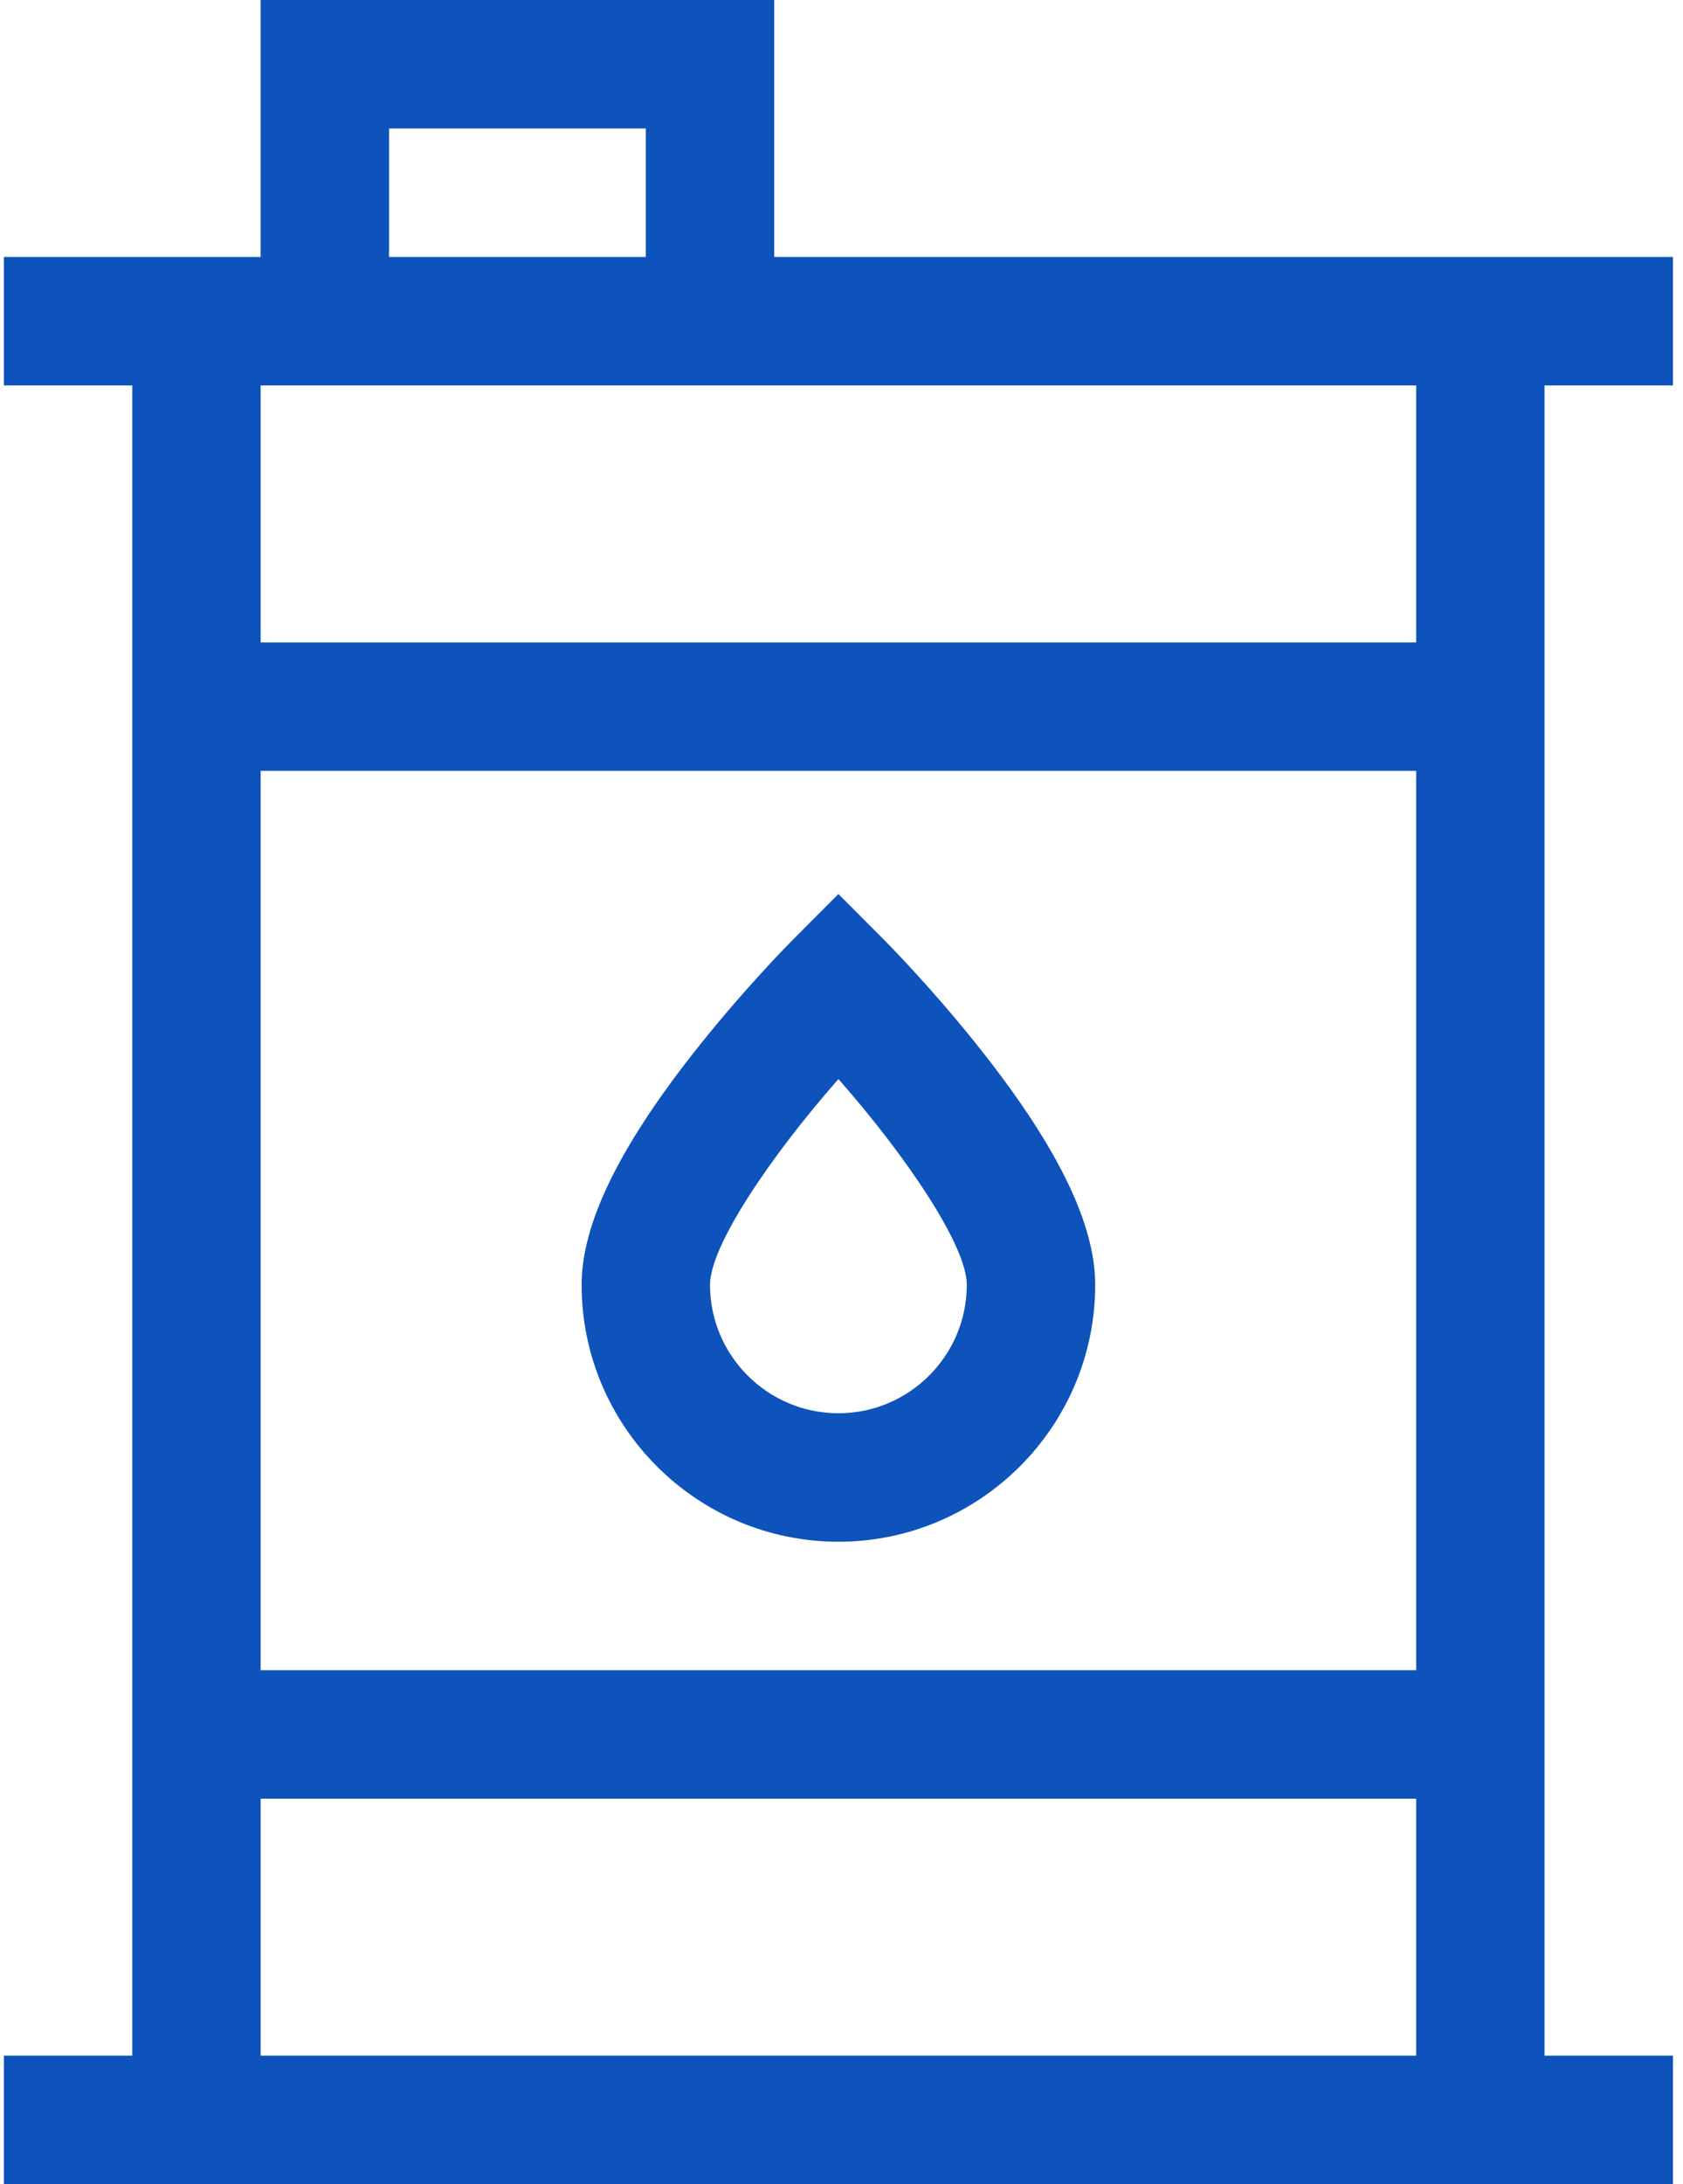 <?xml version="1.0" encoding="UTF-8"?> <svg xmlns="http://www.w3.org/2000/svg" width="128" height="166" viewBox="0 0 128 166" fill="none"> <path d="M127.235 29.294V19.529H58.882V0H19.823V19.529H0.294V29.294H10.059V156.235H0.294V166H127.235V156.235H117.47V29.294H127.235ZM29.588 9.765H49.117V19.529H29.588V9.765ZM107.706 126.941H19.823V58.588H107.706V126.941ZM19.823 156.235V136.706H107.706V156.235H19.823ZM107.706 48.824H19.823V29.294H107.706V48.824Z" fill="#0D53BB"></path> <path d="M63.765 117.176C74.533 117.176 83.294 108.415 83.294 97.647C83.294 93.113 80.56 87.411 74.935 80.214C71.136 75.353 67.381 71.574 67.223 71.416L63.765 67.946L60.307 71.416C60.149 71.574 56.393 75.354 52.595 80.214C46.969 87.411 44.235 93.113 44.235 97.647C44.235 108.415 52.996 117.176 63.765 117.176ZM63.767 82.012C68.938 87.889 73.529 94.671 73.529 97.647C73.529 103.031 69.149 107.411 63.765 107.411C58.38 107.411 54 103.031 54 97.647C54 94.68 58.594 87.895 63.767 82.012Z" fill="#0D53BB"></path> </svg> 